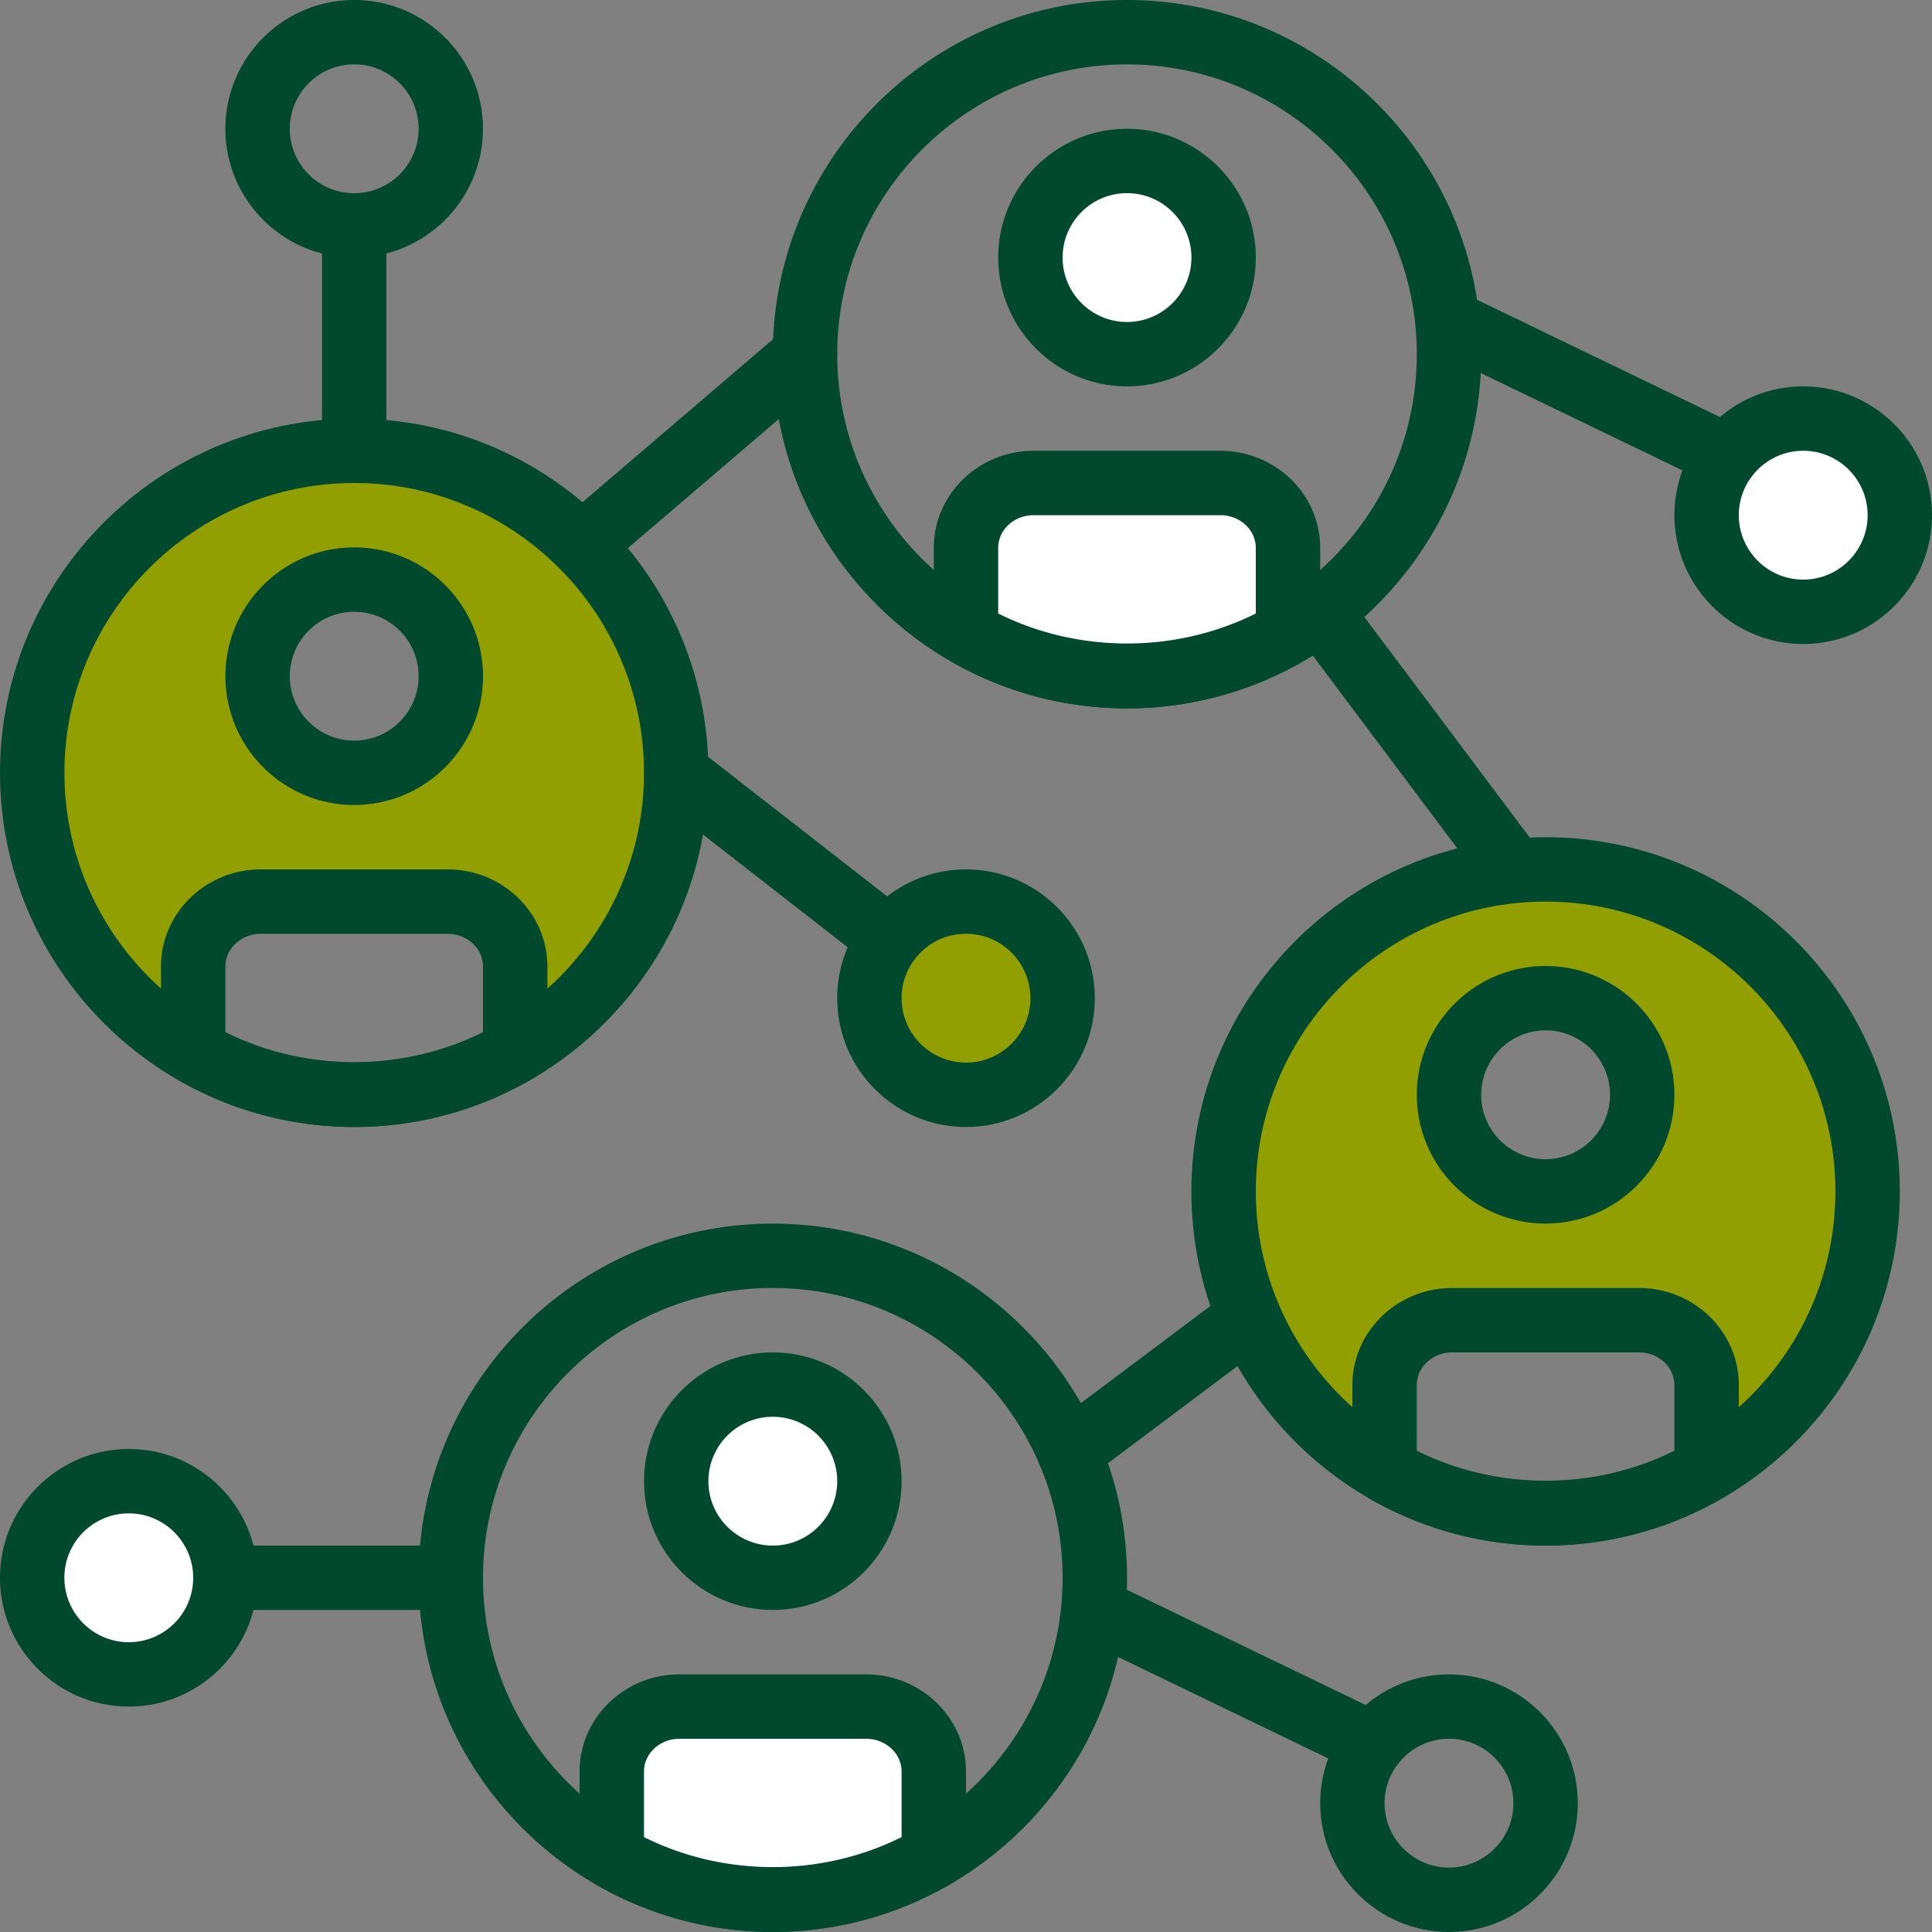 <svg xmlns="http://www.w3.org/2000/svg" viewBox="0 0 512 512">
<rect x="0" y="0" width="512" height="512" fill="#808080" stroke="none"/>
<path fill="#91a000" d="M153.6 140.26l-59.73-20.8-27.84 4.61-46.88 29.53-11.72 65.36 37.34 54.11 11.4-30.11 71.83-2.6 5.86 32.71 36.8-22.29 7.55-60.28-24.61-50.24zm-60.78 61.42c-12.42 0-22.48-10.07-22.48-22.48s10.07-22.48 22.48-22.48c12.42 0 22.48 10.07 22.48 22.48s-10.06 22.48-22.48 22.48zM471.11 251.2l-59.73-20.8-27.84 4.61-46.88 29.53-11.72 65.35L362.28 384l11.4-30.11 71.83-2.6 5.86 32.71 36.8-22.29 7.55-60.28-24.61-50.23zm-60.78 61.42c-12.42 0-22.48-10.07-22.48-22.48s10.07-22.48 22.48-22.48c12.42 0 22.48 10.07 22.48 22.48s-10.06 22.48-22.48 22.48z"/>
<circle fill="#91a000" cx="255.62" cy="263.53" r="25.6"/>
<circle fill="#ffffff" cx="204.8" cy="392.4" r="23.22"/>
<ellipse fill="#ffffff" cx="298.67" cy="68.27" rx="22.51" ry="25.63"/>
<path fill="#ffffff" d="M165.66 456.17h78.63v38.76h-78.63zM259.36 131.9h78.63v38.76h-78.63z"/>
<circle fill="#ffffff" cx="480.37" cy="134.65" r="23.72"/>
<circle fill="#ffffff" cx="33.09" cy="418.07" r="25.66"/>
<path fill="#00492f" d="M229.55 443.73h-49.51c-14.58 0-26.44 11.55-26.44 25.73v22.49c0 3.05 1.62 5.86 4.26 7.39 14.3 8.28 30.53 12.65 46.94 12.65s32.64-4.38 46.94-12.65a8.517 8.517 0 004.26-7.38v-22.49c0-14.19-11.86-25.74-26.45-25.74zm9.38 43.14c-21.24 10.58-47.03 10.58-68.27 0v-17.4c0-4.78 4.21-8.67 9.38-8.67h49.51c5.17 0 9.38 3.89 9.38 8.67v17.4zM477.87 102.4c-18.83 0-34.13 15.31-34.13 34.13s15.31 34.13 34.13 34.13S512 155.36 512 136.53c0-18.82-15.31-34.13-34.13-34.13zm0 51.2c-9.41 0-17.07-7.65-17.07-17.07 0-9.41 7.65-17.07 17.07-17.07s17.07 7.65 17.07 17.07c-.01 9.42-7.66 17.07-17.07 17.07zM34.13 384C15.31 384 0 399.31 0 418.13s15.31 34.13 34.13 34.13c18.83 0 34.13-15.31 34.13-34.13S52.96 384 34.13 384zm0 51.2c-9.41 0-17.07-7.65-17.07-17.07s7.65-17.07 17.07-17.07c9.41 0 17.07 7.65 17.07 17.07s-7.65 17.07-17.07 17.07z"/>
<path fill="#00492f" d="M461.32 113.19L387.7 77.64c-4.25-2.06-9.34-.26-11.39 3.98-2.05 4.24-.27 9.34 3.98 11.39l73.62 35.54c1.2.58 2.46.85 3.7.85 3.17 0 6.22-1.78 7.69-4.83 2.05-4.23.26-9.34-3.98-11.38zM384 443.73c-18.83 0-34.13 15.31-34.13 34.13S365.17 512 384 512s34.13-15.31 34.13-34.13-15.3-34.14-34.13-34.14zm0 51.2c-9.41 0-17.07-7.65-17.07-17.07s7.65-17.07 17.07-17.07 17.07 7.65 17.07 17.07-7.66 17.07-17.07 17.07z"/>
<path fill="#00492f" d="M367.45 454.52l-73.62-35.54c-4.25-2.06-9.34-.27-11.39 3.98-2.05 4.24-.27 9.34 3.98 11.39l73.62 35.54a8.518 8.518 0 0011.39-3.98c2.05-4.24.27-9.34-3.98-11.39zM256 230.4c-18.82 0-34.13 15.31-34.13 34.13 0 18.83 15.31 34.13 34.13 34.13 18.83 0 34.13-15.31 34.13-34.13S274.83 230.4 256 230.4zm0 51.2c-9.41 0-17.07-7.65-17.07-17.07 0-9.41 7.65-17.07 17.07-17.07 9.41 0 17.07 7.65 17.07 17.07S265.41 281.6 256 281.6z"/>
<path fill="#00492f" d="M241 242.14l-56.55-44.07c-3.72-2.88-9.08-2.24-11.98 1.49-2.89 3.72-2.24 9.08 1.49 11.98l56.55 44.07c1.56 1.21 3.4 1.8 5.24 1.8 2.54 0 5.05-1.13 6.74-3.29 2.89-3.72 2.23-9.08-1.49-11.98zM409.6 221.87c-51.76 0-93.87 42.11-93.87 93.87s42.11 93.87 93.87 93.87 93.87-42.11 93.87-93.87-42.11-93.87-93.87-93.87zm0 170.66c-42.35 0-76.8-34.45-76.8-76.8s34.45-76.8 76.8-76.8 76.8 34.45 76.8 76.8-34.45 76.8-76.8 76.8z"/>
<path fill="#00492f" d="M409.6 256c-18.83 0-34.13 15.31-34.13 34.13 0 18.83 15.31 34.13 34.13 34.13 18.83 0 34.13-15.31 34.13-34.13S428.42 256 409.6 256zm0 51.2c-9.41 0-17.07-7.65-17.07-17.07 0-9.41 7.65-17.07 17.07-17.07 9.41 0 17.07 7.65 17.07 17.07s-7.66 17.07-17.07 17.07zM434.36 341.33h-49.51c-14.58 0-26.45 11.55-26.45 25.73v22.49c0 3.05 1.62 5.86 4.26 7.39 14.3 8.28 30.53 12.65 46.94 12.65s32.64-4.38 46.94-12.65a8.517 8.517 0 004.26-7.38v-22.49c0-14.19-11.86-25.74-26.44-25.74zm9.37 43.14c-21.24 10.58-47.03 10.58-68.27 0v-17.4c0-4.78 4.21-8.67 9.38-8.67h49.51c5.17 0 9.38 3.89 9.38 8.67v17.4zM204.8 324.27c-51.76 0-93.87 42.11-93.87 93.87S153.04 512 204.8 512s93.87-42.11 93.87-93.87-42.12-93.86-93.87-93.86zm0 170.66c-42.35 0-76.8-34.45-76.8-76.8s34.45-76.8 76.8-76.8 76.8 34.45 76.8 76.8-34.45 76.8-76.8 76.8z"/>
<path fill="#00492f" d="M204.8 358.4c-18.82 0-34.13 15.31-34.13 34.13 0 18.83 15.31 34.13 34.13 34.13s34.13-15.31 34.13-34.13-15.3-34.13-34.13-34.13zm0 51.2c-9.41 0-17.07-7.65-17.07-17.07 0-9.41 7.65-17.07 17.07-17.07 9.41 0 17.07 7.65 17.07 17.07s-7.66 17.07-17.07 17.07zM93.87 110.93C42.11 110.93 0 153.04 0 204.8s42.11 93.87 93.87 93.87 93.87-42.11 93.87-93.87c-.01-51.76-42.12-93.87-93.87-93.87zm0 170.67c-42.35 0-76.8-34.45-76.8-76.8S51.52 128 93.87 128s76.8 34.45 76.8 76.8c0 42.35-34.45 76.8-76.8 76.8z"/>
<path fill="#00492f" d="M93.87 145.07c-18.83 0-34.13 15.31-34.13 34.13s15.31 34.13 34.13 34.13c18.83 0 34.13-15.31 34.13-34.13s-15.31-34.13-34.13-34.13zm0 51.2c-9.41 0-17.07-7.65-17.07-17.07s7.65-17.07 17.07-17.07c9.41 0 17.07 7.65 17.07 17.07s-7.66 17.07-17.07 17.07zM118.62 230.4H69.11c-14.58 0-26.44 11.55-26.44 25.73v22.49c0 3.05 1.62 5.86 4.26 7.39 14.3 8.28 30.53 12.65 46.94 12.65s32.64-4.38 46.94-12.65a8.517 8.517 0 004.26-7.38v-22.49c0-14.19-11.86-25.74-26.45-25.74zm9.38 43.14c-21.24 10.58-47.03 10.58-68.27 0v-17.4c0-4.78 4.21-8.67 9.38-8.67h49.51c5.17 0 9.38 3.89 9.38 8.67v17.4zM298.67 0c-51.75 0-93.87 42.11-93.87 93.87s42.11 93.87 93.87 93.87 93.87-42.11 93.87-93.87C392.53 42.11 350.42 0 298.67 0zm0 170.67c-42.35 0-76.8-34.45-76.8-76.8s34.45-76.8 76.8-76.8 76.8 34.45 76.8 76.8c0 42.35-34.45 76.8-76.8 76.8z"/>
<path fill="#00492f" d="M298.67 34.13c-18.83 0-34.13 15.31-34.13 34.13s15.31 34.13 34.13 34.13 34.13-15.31 34.13-34.13-15.31-34.13-34.13-34.13zm0 51.2c-9.41 0-17.07-7.65-17.07-17.07 0-9.41 7.65-17.07 17.07-17.07s17.07 7.65 17.07 17.07c-.01 9.42-7.66 17.07-17.07 17.07zM323.42 119.47h-49.51c-14.58 0-26.45 11.55-26.45 25.73v22.49c0 3.05 1.62 5.86 4.26 7.39 14.3 8.28 30.53 12.65 46.94 12.65s32.64-4.38 46.94-12.65a8.517 8.517 0 004.26-7.38v-22.5c.01-14.19-11.85-25.73-26.44-25.73zm9.38 43.13c-21.24 10.58-47.03 10.58-68.27 0v-17.4c0-4.78 4.21-8.67 9.38-8.67h49.51c5.17 0 9.38 3.89 9.38 8.67v17.4zM219.83 88.31c-3.06-3.57-8.45-3.99-12.03-.93l-59.14 50.6c-3.58 3.06-4 8.45-.94 12.03a8.531 8.531 0 006.49 2.99c1.96 0 3.93-.67 5.55-2.06l59.14-50.6c3.57-3.06 3.99-8.45.93-12.03z"/>
<path fill="#00492f" d="M407.89 225.29l-51.2-68.27c-2.83-3.78-8.17-4.52-11.95-1.71-3.77 2.82-4.53 8.18-1.71 11.94l51.2 68.27a8.508 8.508 0 006.83 3.41c1.77 0 3.58-.55 5.11-1.71a8.496 8.496 0 001.72-11.93zM337.86 343.95c-2.83-3.77-8.17-4.53-11.95-1.71l-47.67 35.75a8.533 8.533 0 00-1.71 11.94 8.508 8.508 0 006.83 3.41c1.78 0 3.58-.56 5.11-1.71l47.67-35.75c3.78-2.81 4.54-8.16 1.72-11.93zM119.47 409.6H59.73c-4.71 0-8.53 3.81-8.53 8.53s3.82 8.53 8.53 8.53h59.73c4.71 0 8.53-3.81 8.53-8.53s-3.81-8.53-8.52-8.53zM93.87 0C75.04 0 59.73 15.31 59.73 34.13c0 18.83 15.31 34.13 34.13 34.13s34.13-15.31 34.13-34.13C128 15.31 112.69 0 93.87 0zm0 51.2c-9.41 0-17.07-7.65-17.07-17.07 0-9.41 7.65-17.07 17.07-17.07 9.41 0 17.07 7.65 17.07 17.07-.01 9.42-7.66 17.07-17.07 17.07z"/>
<path fill="#00492f" d="M93.87 51.2c-4.71 0-8.53 3.81-8.53 8.53v59.73c0 4.72 3.82 8.53 8.53 8.53s8.53-3.81 8.53-8.53V59.73c0-4.72-3.82-8.53-8.53-8.53z"/>
</svg>